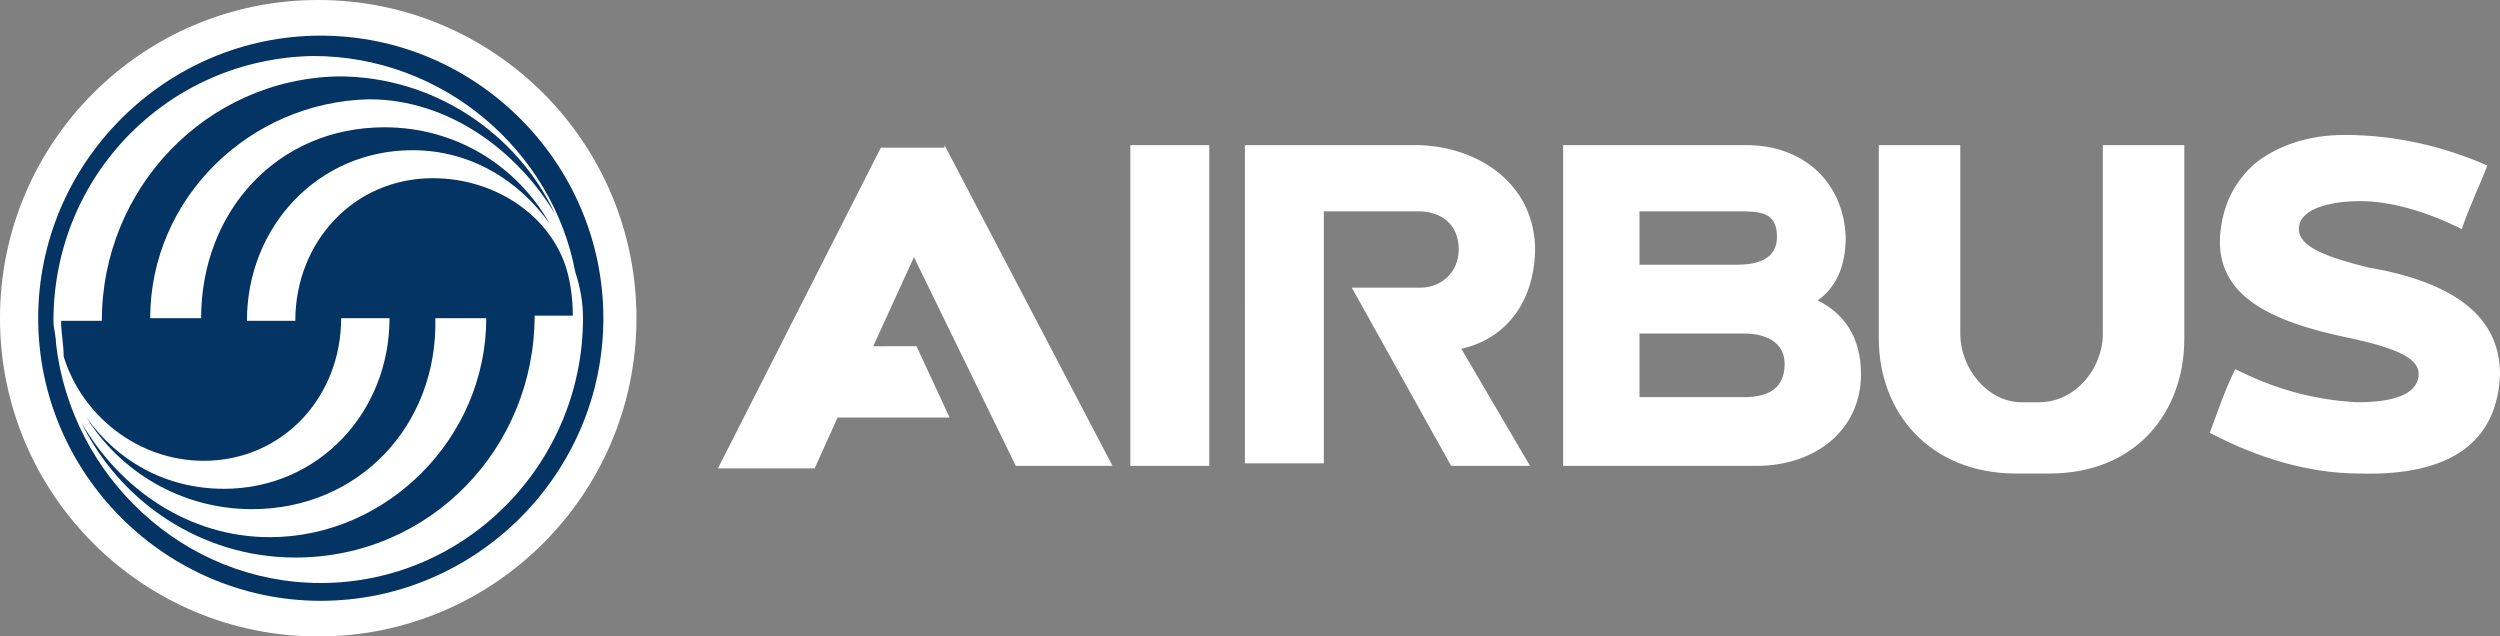 <?xml version="1.0" encoding="UTF-8"?> <!-- Generator: Adobe Illustrator 27.1.1, SVG Export Plug-In . SVG Version: 6.00 Build 0) --> <svg xmlns="http://www.w3.org/2000/svg" xmlns:xlink="http://www.w3.org/1999/xlink" id="Layer_1" x="0px" y="0px" viewBox="0 0 98.2 25" style="enable-background:new 0 0 98.2 25;" xml:space="preserve"><rect x="0" y="0" width="98.2" height="25" fill="#808080" stroke="none"/> <style type="text/css"> .st0{fill:#FFFFFF;} .st1{fill-rule:evenodd;clip-rule:evenodd;fill:#FFFFFF;} .st2{fill-rule:evenodd;clip-rule:evenodd;fill:#043463;} </style> <circle class="st0" cx="12.5" cy="12.5" r="12.5"></circle> <g> <path class="st1" d="M37.1,5.7l6.6,12.6h-3.8l-4-8.2l-1.6,3.5H36l1.3,2.8h-4.4l-0.9,2h-3.8l6.4-12.6H37.1L37.1,5.7z M44.4,5.7h3.1 v12.6h-3.1V5.7L44.4,5.7z M48.8,5.7h3.1h3.7c2.2,0,4.6,1.3,4.7,4c0,2.1-1.1,3.6-2.9,4l2.7,4.6h-3.1l-3.9-7l2.7,0 c0.8,0,1.5-0.6,1.5-1.5c0-1-0.7-1.5-1.6-1.5h-3.7v9.9h-3.1V5.7L48.8,5.7z M61.3,5.7h7.3c2.2,0,3.8,1.4,3.9,3.6c0,1.2-0.4,2-1.1,2.5 c1,0.5,1.7,1.4,1.7,2.9c0,2.2-1.8,3.6-4.1,3.6h-7.6V5.7L61.3,5.7z M64.4,10.4h3.8c0.8,0,1.6-0.2,1.6-1.1c0-1-0.7-1-1.6-1h-3.8V10.4 L64.4,10.4z M64.4,13.1v2.5h4.1c0.9,0,1.6-0.3,1.6-1.3c0-0.9-0.8-1.2-1.6-1.2H64.4L64.4,13.1z M85.8,5.7v7.6c0,2.9-1.9,5.3-5.3,5.3 h-1.3c-3.4,0-5.4-2.4-5.4-5.3V5.7h3.2v7.4c0,1.4,1.1,2.7,2.4,2.7h0.7c1.4,0,2.5-1.3,2.5-2.7V5.7H85.8L85.8,5.7z M96.7,9 c-1.4-0.7-2.8-1.1-4-1.1c-0.9,0-2.4,0.2-2.4,1.1c0,0.7,1.1,1.1,2.7,1.5c3.5,0.6,5.2,2,5.2,4.2c-0.1,2.7-2,4-5.5,3.9 c-2,0-4-0.6-5.9-1.6c0.3-0.8,0.6-1.7,1-2.5c1.4,0.7,2.9,1.2,4.8,1.3c1.4,0,2.3-0.3,2.4-1c0.1-0.7-0.8-1.1-2.6-1.5 c-3.5-0.7-5.3-1.8-5.2-4c0.1-1.3,0.6-2.2,1.4-2.9c0.9-0.7,2.1-1.1,3.5-1.1c2.1,0,4,0.5,5.6,1.2C97.4,7.3,97,8.1,96.7,9L96.7,9z"></path> <g> <path class="st2" d="M17,7c-3.1,0-5.4,2.5-5.4,5.6H9.7c0-3.7,2.8-6.7,6.5-6.7c2.3,0,4.2,1.2,5.4,2.9C20.3,6.5,17.9,5,15.1,5 c-4.2,0-7.2,3.3-7.2,7.5h-2c0-4.7,3.9-8.5,8.6-8.6c3.1,0,5.8,2,7.3,4.5c-1.5-3.2-4.8-5.4-8.5-5.4C8.1,3.1,4,7.4,4,12.6H2.4 c0,0.5,0.1,0.9,0.1,1.4c0.7,2.3,2.9,4.1,5.5,4.1c3.1,0,5.4-2.5,5.4-5.6h1.9c0,3.7-2.8,6.7-6.5,6.7c-2.3,0-4.2-1.1-5.4-2.8 C4.7,18.5,7.1,20,9.9,20c4.2,0,7.3-3.3,7.2-7.5h2c0,4.7-3.9,8.6-8.5,8.6c-3.2,0-5.9-1.9-7.4-4.5c1.5,3.1,4.7,5.3,8.4,5.3 c5.3,0,9.4-4.3,9.4-9.5h1.5c0-0.7-0.1-1.4-0.3-2C21.5,8.4,19.4,7,17,7z"></path> <path class="st2" d="M12.6,1.4c-6.1,0-11.1,5-11.1,11.1c0,6.1,5,11.1,11.1,11.1c6.1,0,11.1-5,11.1-11.1 C23.7,6.4,18.7,1.4,12.6,1.4z M12.6,22.9c-5.4,0-9.8-4.2-10.4-9.4c0-0.3-0.1-0.6-0.1-0.9c0-5.7,4.5-10.3,10.2-10.4 c5.1,0,9.4,3.7,10.3,8.5c0.2,0.6,0.3,1.2,0.3,1.8C22.9,18.2,18.3,22.9,12.6,22.9z"></path> </g> </g> </svg> 